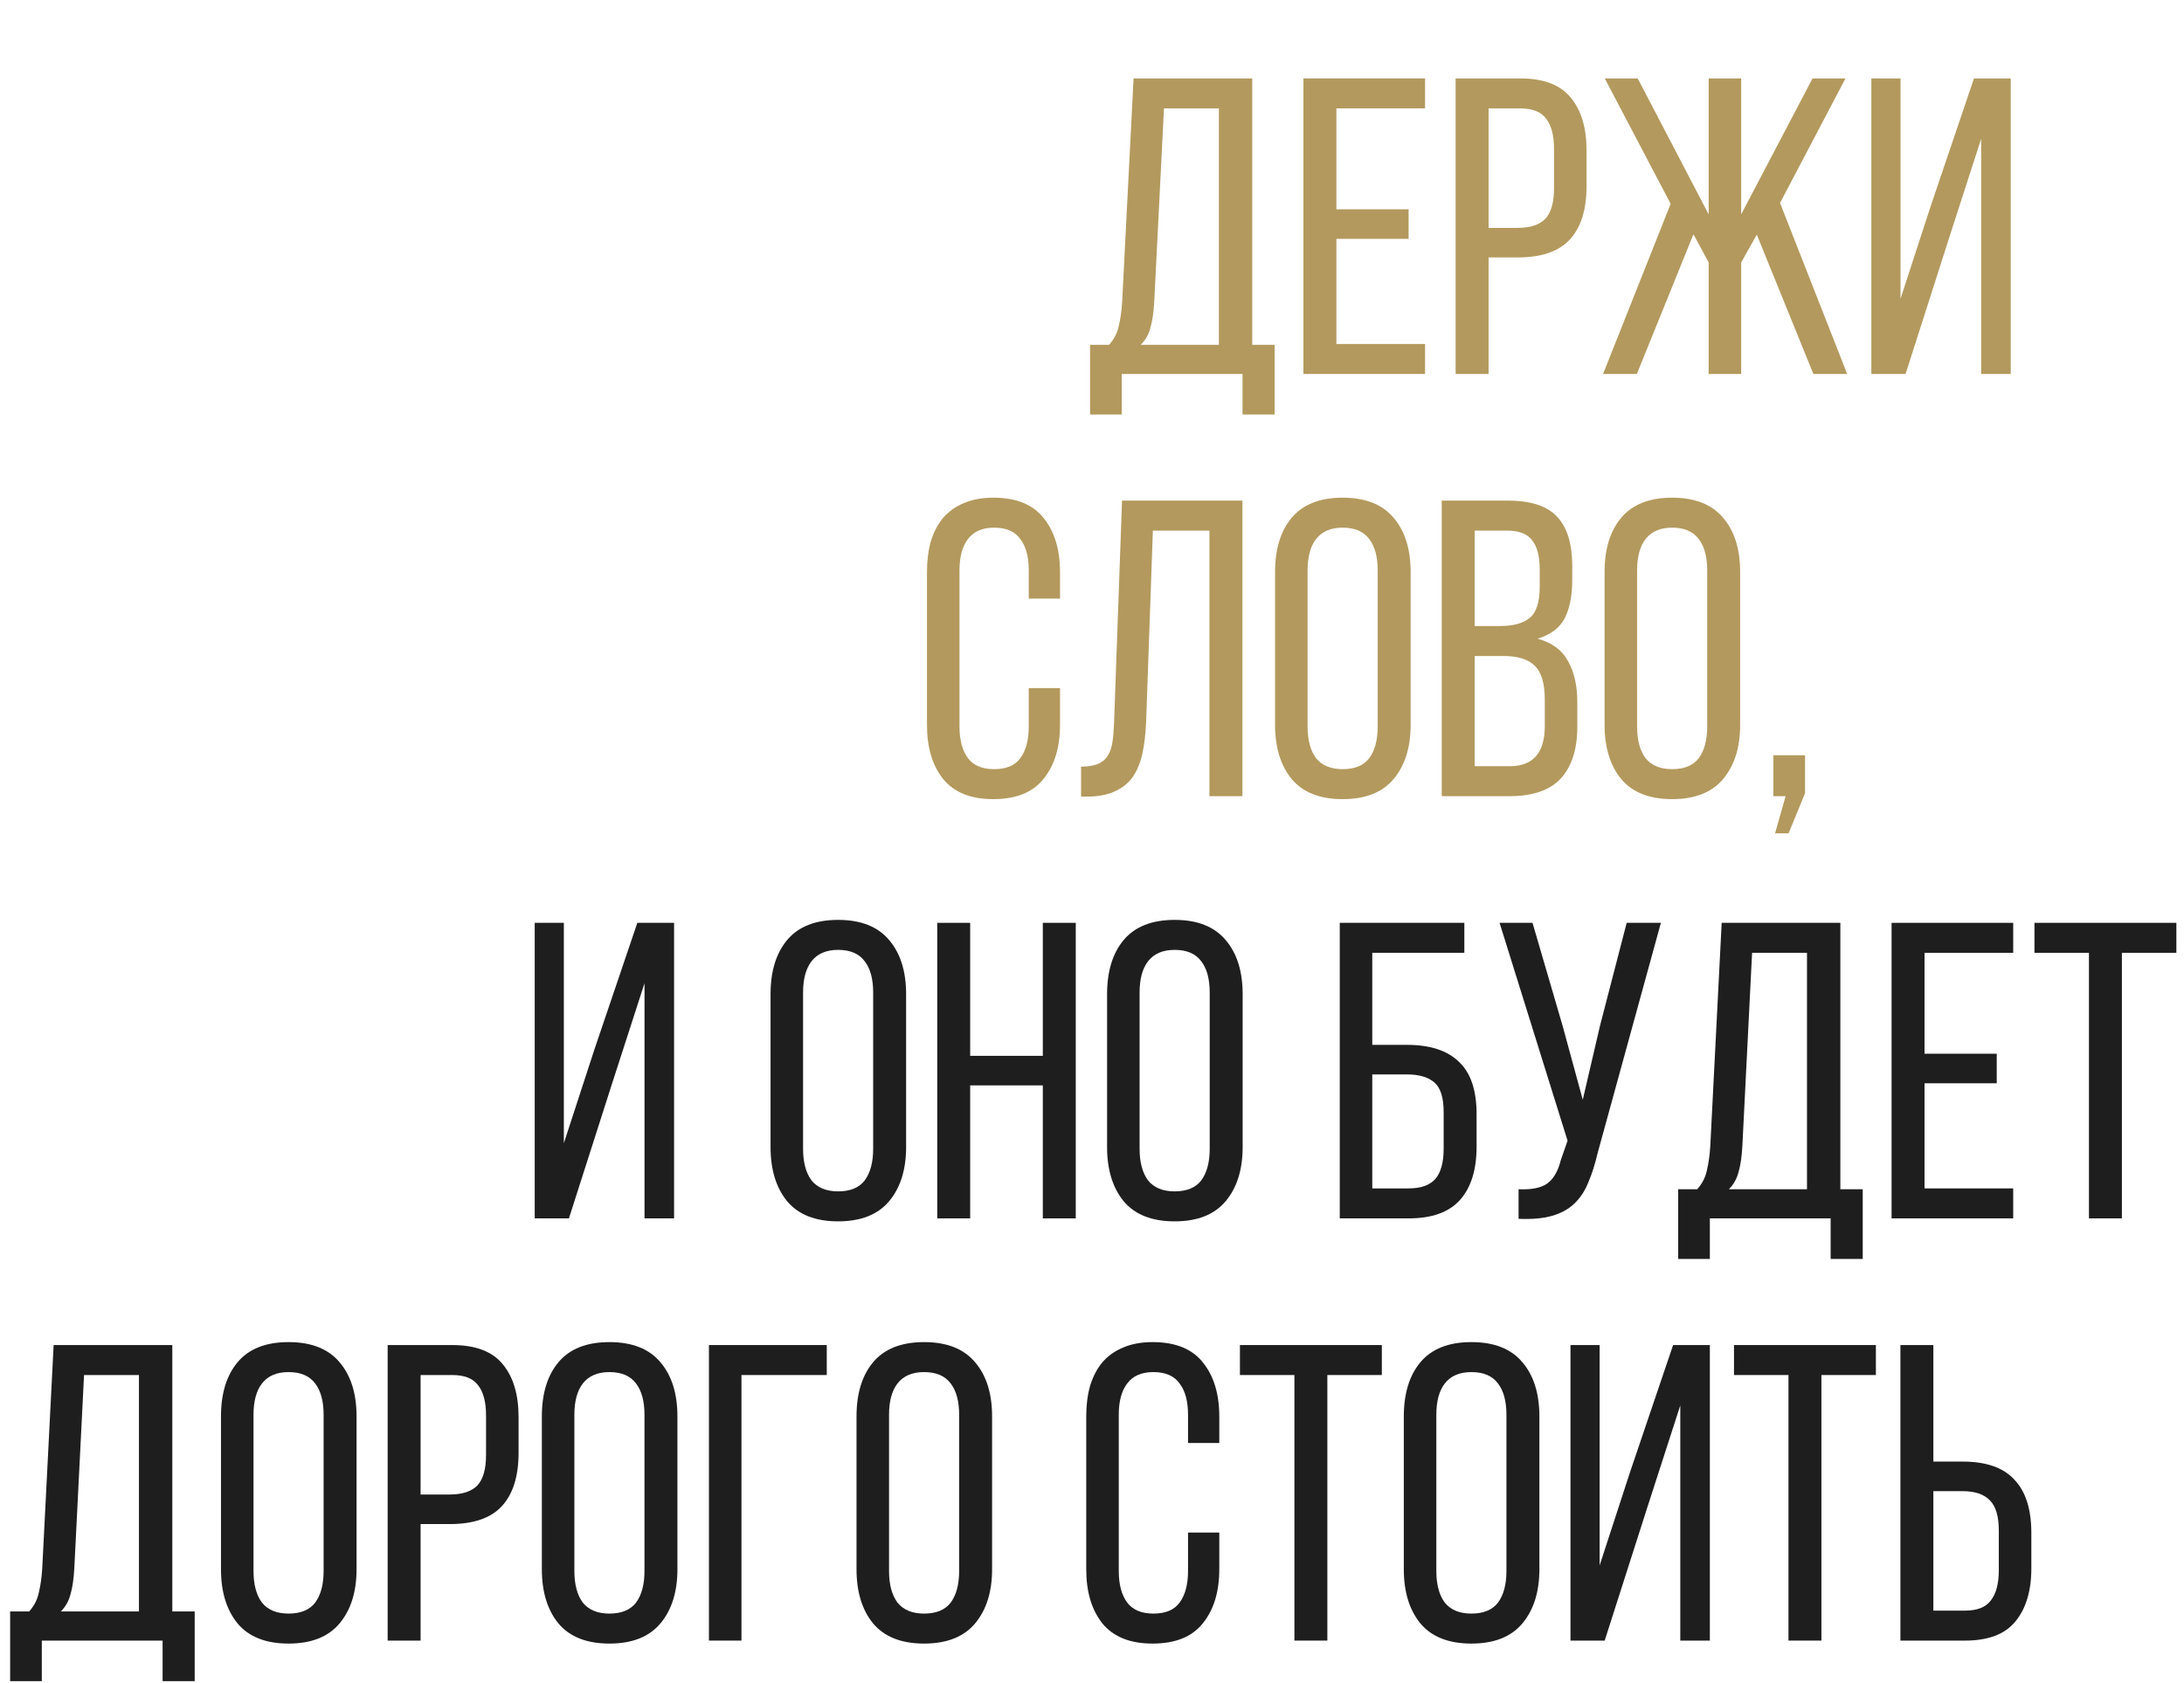 <svg width="362" height="279" viewBox="0 0 362 279" fill="none" xmlns="http://www.w3.org/2000/svg">
<path d="M323.13 39.25L315.85 62H310.18V13H315.01V49.54L320.05 34.07L327.19 13H333.28V62H328.38V23.01L323.13 39.25Z" fill="#B3995D"/>
<path d="M291.191 38.9L288.601 43.52V62H283.211V43.52L280.691 38.83L271.311 62H265.711L276.911 33.79L265.991 13H271.451L283.211 35.54V13H288.601V35.54L300.431 13H305.891L295.041 33.65L306.171 62H300.571L291.191 38.9Z" fill="#B3995D"/>
<path d="M251.983 13C255.856 13 258.656 14.073 260.383 16.22C262.109 18.32 262.973 21.237 262.973 24.97V30.85C262.973 34.77 262.039 37.733 260.173 39.74C258.353 41.7 255.483 42.68 251.563 42.68H246.733V62H241.273V13H251.983ZM251.563 37.78C253.616 37.78 255.133 37.29 256.113 36.31C257.093 35.283 257.583 33.58 257.583 31.2V24.69C257.583 22.45 257.139 20.77 256.253 19.65C255.413 18.53 253.989 17.97 251.983 17.97H246.733V37.78H251.563Z" fill="#B3995D"/>
<path d="M233.477 34.7V39.6H221.507V57.03H236.207V62H216.047V13H236.207V17.97H221.507V34.7H233.477Z" fill="#B3995D"/>
<path d="M205.95 68.72V62H185.93V68.72H180.68V57.17H183.83C184.67 56.237 185.207 55.187 185.44 54.02C185.72 52.853 185.907 51.523 186 50.03L187.89 13H207.56V57.17H211.27V68.72H205.95ZM191.32 49.96C191.227 51.733 191.017 53.18 190.69 54.3C190.41 55.42 189.873 56.377 189.08 57.17H202.03V17.97H192.93L191.32 49.96Z" fill="#B3995D"/>
<path d="M346.245 202V157.97H337.215V153H360.735V157.97H351.705V202H346.245Z" fill="#1E1E1E"/>
<path d="M330.961 174.7V179.6H318.991V197.03H333.691V202H313.531V153H333.691V157.97H318.991V174.7H330.961Z" fill="#1E1E1E"/>
<path d="M303.43 208.72V202H283.41V208.72H278.16V197.17H281.31C282.15 196.237 282.687 195.187 282.92 194.02C283.2 192.853 283.387 191.523 283.48 190.03L285.37 153H305.04V197.17H308.75V208.72H303.43ZM288.8 189.96C288.707 191.733 288.497 193.18 288.17 194.3C287.89 195.42 287.354 196.377 286.56 197.17H299.51V157.97H290.41L288.8 189.96Z" fill="#1E1E1E"/>
<path d="M264.795 191.22C264.375 193.04 263.862 194.65 263.255 196.05C262.695 197.45 261.925 198.617 260.945 199.55C259.965 200.483 258.728 201.16 257.235 201.58C255.788 202 253.945 202.163 251.705 202.07V197.17C253.805 197.263 255.368 196.96 256.395 196.26C257.468 195.513 258.238 194.207 258.705 192.34L259.825 189.12L248.555 153H254.015L258.985 170.01L262.345 182.33L265.215 170.01L269.625 153H275.295L264.795 191.22Z" fill="#1E1E1E"/>
<path d="M233.196 173.23C237.023 173.23 239.893 174.163 241.806 176.03C243.766 177.85 244.746 180.743 244.746 184.71V190.1C244.746 193.927 243.836 196.867 242.016 198.92C240.196 200.973 237.35 202 233.476 202H222.066V153H242.716V157.97H227.456V173.23H233.196ZM233.476 197.03C235.483 197.03 236.953 196.517 237.886 195.49C238.82 194.417 239.286 192.737 239.286 190.45V184.36C239.286 181.98 238.773 180.347 237.746 179.46C236.72 178.573 235.203 178.13 233.196 178.13H227.456V197.03H233.476Z" fill="#1E1E1E"/>
<path d="M183.5 164.832C183.5 161.052 184.41 158.065 186.23 155.872C188.097 153.632 190.92 152.512 194.7 152.512C198.48 152.512 201.304 153.632 203.17 155.872C205.037 158.065 205.97 161.052 205.97 164.832V190.172C205.97 193.905 205.037 196.892 203.17 199.132C201.304 201.372 198.48 202.492 194.7 202.492C190.92 202.492 188.097 201.372 186.23 199.132C184.41 196.892 183.5 193.905 183.5 190.172V164.832ZM188.89 190.452C188.89 192.692 189.357 194.442 190.29 195.702C191.27 196.915 192.74 197.522 194.7 197.522C196.707 197.522 198.177 196.915 199.11 195.702C200.044 194.442 200.51 192.692 200.51 190.452V164.552C200.51 162.312 200.044 160.585 199.11 159.372C198.177 158.112 196.707 157.482 194.7 157.482C192.74 157.482 191.27 158.112 190.29 159.372C189.357 160.585 188.89 162.312 188.89 164.552V190.452Z" fill="#1E1E1E"/>
<path d="M160.808 179.95V202H155.348V153H160.808V175.05H172.848V153H178.308V202H172.848V179.95H160.808Z" fill="#1E1E1E"/>
<path d="M127.719 164.832C127.719 161.052 128.629 158.065 130.449 155.872C132.316 153.632 135.139 152.512 138.919 152.512C142.699 152.512 145.522 153.632 147.389 155.872C149.256 158.065 150.189 161.052 150.189 164.832V190.172C150.189 193.905 149.256 196.892 147.389 199.132C145.522 201.372 142.699 202.492 138.919 202.492C135.139 202.492 132.316 201.372 130.449 199.132C128.629 196.892 127.719 193.905 127.719 190.172V164.832ZM133.109 190.452C133.109 192.692 133.576 194.442 134.509 195.702C135.489 196.915 136.959 197.522 138.919 197.522C140.926 197.522 142.396 196.915 143.329 195.702C144.262 194.442 144.729 192.692 144.729 190.452V164.552C144.729 162.312 144.262 160.585 143.329 159.372C142.396 158.112 140.926 157.482 138.919 157.482C136.959 157.482 135.489 158.112 134.509 159.372C133.576 160.585 133.109 162.312 133.109 164.552V190.452Z" fill="#1E1E1E"/>
<path d="M101.579 179.25L94.299 202H88.629V153H93.459V189.54L98.499 174.07L105.639 153H111.729V202H106.829V163.01L101.579 179.25Z" fill="#1E1E1E"/>
<path d="M295.967 132.001H293.938V125.211H299.188V131.511L296.458 138.161H294.217L295.967 132.001Z" fill="#B3995D"/>
<path d="M265.961 94.832C265.961 91.052 266.871 88.065 268.691 85.872C270.558 83.632 273.381 82.512 277.161 82.512C280.941 82.512 283.764 83.632 285.631 85.872C287.498 88.065 288.431 91.052 288.431 94.832V120.172C288.431 123.905 287.498 126.892 285.631 129.132C283.764 131.372 280.941 132.492 277.161 132.492C273.381 132.492 270.558 131.372 268.691 129.132C266.871 126.892 265.961 123.905 265.961 120.172V94.832ZM271.351 120.452C271.351 122.692 271.818 124.442 272.751 125.702C273.731 126.915 275.201 127.522 277.161 127.522C279.168 127.522 280.638 126.915 281.571 125.702C282.504 124.442 282.971 122.692 282.971 120.452V94.552C282.971 92.312 282.504 90.585 281.571 89.372C280.638 88.112 279.168 87.482 277.161 87.482C275.201 87.482 273.731 88.112 272.751 89.372C271.818 90.585 271.351 92.312 271.351 94.552V120.452Z" fill="#B3995D"/>
<path d="M249.959 83C253.785 83 256.515 83.91 258.149 85.73C259.782 87.503 260.599 90.21 260.599 93.85V96.16C260.599 98.773 260.179 100.897 259.339 102.53C258.499 104.117 257.005 105.237 254.859 105.89C257.239 106.543 258.919 107.78 259.899 109.6C260.925 111.42 261.439 113.683 261.439 116.39V120.52C261.439 124.207 260.529 127.053 258.709 129.06C256.889 131.02 254.065 132 250.239 132H238.969V83H249.959ZM248.629 103.79C250.822 103.79 252.455 103.347 253.529 102.46C254.649 101.573 255.209 99.847 255.209 97.28V94.41C255.209 92.217 254.789 90.607 253.949 89.58C253.155 88.507 251.779 87.97 249.819 87.97H244.429V103.79H248.629ZM250.239 127.03C254.112 127.03 256.049 124.813 256.049 120.38V116.04C256.049 113.287 255.489 111.397 254.369 110.37C253.295 109.297 251.569 108.76 249.189 108.76H244.429V127.03H250.239Z" fill="#B3995D"/>
<path d="M211.344 94.832C211.344 91.052 212.254 88.065 214.074 85.872C215.94 83.632 218.764 82.512 222.544 82.512C226.324 82.512 229.147 83.632 231.014 85.872C232.88 88.065 233.814 91.052 233.814 94.832V120.172C233.814 123.905 232.88 126.892 231.014 129.132C229.147 131.372 226.324 132.492 222.544 132.492C218.764 132.492 215.94 131.372 214.074 129.132C212.254 126.892 211.344 123.905 211.344 120.172V94.832ZM216.734 120.452C216.734 122.692 217.2 124.442 218.134 125.702C219.114 126.915 220.584 127.522 222.544 127.522C224.55 127.522 226.02 126.915 226.954 125.702C227.887 124.442 228.354 122.692 228.354 120.452V94.552C228.354 92.312 227.887 90.585 226.954 89.372C226.02 88.112 224.55 87.482 222.544 87.482C220.584 87.482 219.114 88.112 218.134 89.372C217.2 90.585 216.734 92.312 216.734 94.552V120.452Z" fill="#B3995D"/>
<path d="M191.088 87.97L189.967 119.82C189.874 121.78 189.665 123.507 189.338 125C189.012 126.493 188.475 127.777 187.728 128.85C186.982 129.877 185.977 130.67 184.717 131.23C183.504 131.79 181.965 132.07 180.098 132.07H179.188V127.1C180.308 127.1 181.218 126.96 181.918 126.68C182.618 126.4 183.155 125.98 183.528 125.42C183.948 124.813 184.228 124.067 184.368 123.18C184.508 122.293 184.602 121.267 184.648 120.1L185.978 83H205.928V132H200.467V87.97H191.088Z" fill="#B3995D"/>
<path d="M164.638 82.512C168.418 82.512 171.195 83.632 172.968 85.872C174.788 88.112 175.698 91.098 175.698 94.832V99.242H170.518V94.552C170.518 92.312 170.052 90.585 169.118 89.372C168.232 88.112 166.785 87.482 164.778 87.482C162.818 87.482 161.372 88.112 160.438 89.372C159.505 90.585 159.038 92.312 159.038 94.552V120.452C159.038 122.692 159.505 124.442 160.438 125.702C161.372 126.915 162.818 127.522 164.778 127.522C166.785 127.522 168.232 126.915 169.118 125.702C170.052 124.442 170.518 122.692 170.518 120.452V114.082H175.698V120.172C175.698 123.905 174.788 126.892 172.968 129.132C171.195 131.372 168.418 132.492 164.638 132.492C160.905 132.492 158.128 131.372 156.308 129.132C154.535 126.892 153.648 123.905 153.648 120.172V94.832C153.648 92.965 153.858 91.285 154.278 89.792C154.745 88.252 155.422 86.945 156.308 85.872C157.242 84.798 158.385 83.982 159.738 83.422C161.138 82.815 162.772 82.512 164.638 82.512Z" fill="#B3995D"/>
<path d="M325.286 242.32C329.206 242.32 332.076 243.323 333.896 245.33C335.763 247.29 336.696 250.23 336.696 254.15V260.03C336.696 263.763 335.809 266.703 334.036 268.85C332.309 270.95 329.533 272 325.706 272H314.996V223H320.456V242.32H325.286ZM325.706 267.03C327.713 267.03 329.136 266.47 329.976 265.35C330.863 264.23 331.306 262.55 331.306 260.31V253.8C331.306 251.42 330.816 249.74 329.836 248.76C328.856 247.733 327.339 247.22 325.286 247.22H320.456V267.03H325.706Z" fill="#1E1E1E"/>
<path d="M296.44 272V227.97H287.41V223H310.93V227.97H301.9V272H296.44Z" fill="#1E1E1E"/>
<path d="M273.259 249.25L265.979 272H260.309V223H265.139V259.54L270.179 244.07L277.319 223H283.409V272H278.509V233.01L273.259 249.25Z" fill="#1E1E1E"/>
<path d="M232.684 234.832C232.684 231.052 233.594 228.065 235.414 225.872C237.28 223.632 240.104 222.512 243.884 222.512C247.664 222.512 250.487 223.632 252.354 225.872C254.22 228.065 255.154 231.052 255.154 234.832V260.172C255.154 263.905 254.22 266.892 252.354 269.132C250.487 271.372 247.664 272.492 243.884 272.492C240.104 272.492 237.28 271.372 235.414 269.132C233.594 266.892 232.684 263.905 232.684 260.172V234.832ZM238.074 260.452C238.074 262.692 238.54 264.442 239.474 265.702C240.454 266.915 241.924 267.522 243.884 267.522C245.89 267.522 247.36 266.915 248.294 265.702C249.227 264.442 249.694 262.692 249.694 260.452V234.552C249.694 232.312 249.227 230.585 248.294 229.372C247.36 228.112 245.89 227.482 243.884 227.482C241.924 227.482 240.454 228.112 239.474 229.372C238.54 230.585 238.074 232.312 238.074 234.552V260.452Z" fill="#1E1E1E"/>
<path d="M214.55 272V227.97H205.52V223H229.04V227.97H220.01V272H214.55Z" fill="#1E1E1E"/>
<path d="M191.037 222.512C194.817 222.512 197.594 223.632 199.367 225.872C201.187 228.112 202.097 231.098 202.097 234.832V239.242H196.917V234.552C196.917 232.312 196.45 230.585 195.517 229.372C194.63 228.112 193.184 227.482 191.177 227.482C189.217 227.482 187.77 228.112 186.837 229.372C185.904 230.585 185.437 232.312 185.437 234.552V260.452C185.437 262.692 185.904 264.442 186.837 265.702C187.77 266.915 189.217 267.522 191.177 267.522C193.184 267.522 194.63 266.915 195.517 265.702C196.45 264.442 196.917 262.692 196.917 260.452V254.082H202.097V260.172C202.097 263.905 201.187 266.892 199.367 269.132C197.594 271.372 194.817 272.492 191.037 272.492C187.304 272.492 184.527 271.372 182.707 269.132C180.934 266.892 180.047 263.905 180.047 260.172V234.832C180.047 232.965 180.257 231.285 180.677 229.792C181.144 228.252 181.82 226.945 182.707 225.872C183.64 224.798 184.784 223.982 186.137 223.422C187.537 222.815 189.17 222.512 191.037 222.512Z" fill="#1E1E1E"/>
<path d="M141.969 234.832C141.969 231.052 142.879 228.065 144.699 225.872C146.565 223.632 149.389 222.512 153.169 222.512C156.949 222.512 159.772 223.632 161.639 225.872C163.505 228.065 164.439 231.052 164.439 234.832V260.172C164.439 263.905 163.505 266.892 161.639 269.132C159.772 271.372 156.949 272.492 153.169 272.492C149.389 272.492 146.565 271.372 144.699 269.132C142.879 266.892 141.969 263.905 141.969 260.172V234.832ZM147.359 260.452C147.359 262.692 147.825 264.442 148.759 265.702C149.739 266.915 151.209 267.522 153.169 267.522C155.175 267.522 156.645 266.915 157.579 265.702C158.512 264.442 158.979 262.692 158.979 260.452V234.552C158.979 232.312 158.512 230.585 157.579 229.372C156.645 228.112 155.175 227.482 153.169 227.482C151.209 227.482 149.739 228.112 148.759 229.372C147.825 230.585 147.359 232.312 147.359 234.552V260.452Z" fill="#1E1E1E"/>
<path d="M122.898 227.97V272H117.508V223H137.038V227.97H122.898Z" fill="#1E1E1E"/>
<path d="M89.812 234.832C89.812 231.052 90.722 228.065 92.543 225.872C94.409 223.632 97.233 222.512 101.013 222.512C104.793 222.512 107.616 223.632 109.483 225.872C111.349 228.065 112.283 231.052 112.283 234.832V260.172C112.283 263.905 111.349 266.892 109.483 269.132C107.616 271.372 104.793 272.492 101.013 272.492C97.233 272.492 94.409 271.372 92.543 269.132C90.722 266.892 89.812 263.905 89.812 260.172V234.832ZM95.203 260.452C95.203 262.692 95.669 264.442 96.603 265.702C97.582 266.915 99.052 267.522 101.013 267.522C103.019 267.522 104.489 266.915 105.423 265.702C106.356 264.442 106.823 262.692 106.823 260.452V234.552C106.823 232.312 106.356 230.585 105.423 229.372C104.489 228.112 103.019 227.482 101.013 227.482C99.052 227.482 97.582 228.112 96.603 229.372C95.669 230.585 95.203 232.312 95.203 234.552V260.452Z" fill="#1E1E1E"/>
<path d="M74.964 223C78.837 223 81.637 224.073 83.364 226.22C85.091 228.32 85.954 231.237 85.954 234.97V240.85C85.954 244.77 85.021 247.733 83.154 249.74C81.334 251.7 78.464 252.68 74.544 252.68H69.714V272H64.254V223H74.964ZM74.544 247.78C76.597 247.78 78.114 247.29 79.094 246.31C80.074 245.283 80.564 243.58 80.564 241.2V234.69C80.564 232.45 80.121 230.77 79.234 229.65C78.394 228.53 76.971 227.97 74.964 227.97H69.714V247.78H74.544Z" fill="#1E1E1E"/>
<path d="M36.629 234.832C36.629 231.052 37.539 228.065 39.359 225.872C41.226 223.632 44.049 222.512 47.829 222.512C51.609 222.512 54.432 223.632 56.299 225.872C58.166 228.065 59.099 231.052 59.099 234.832V260.172C59.099 263.905 58.166 266.892 56.299 269.132C54.432 271.372 51.609 272.492 47.829 272.492C44.049 272.492 41.226 271.372 39.359 269.132C37.539 266.892 36.629 263.905 36.629 260.172V234.832ZM42.019 260.452C42.019 262.692 42.486 264.442 43.419 265.702C44.399 266.915 45.869 267.522 47.829 267.522C49.836 267.522 51.306 266.915 52.239 265.702C53.172 264.442 53.639 262.692 53.639 260.452V234.552C53.639 232.312 53.172 230.585 52.239 229.372C51.306 228.112 49.836 227.482 47.829 227.482C45.869 227.482 44.399 228.112 43.419 229.372C42.486 230.585 42.019 232.312 42.019 234.552V260.452Z" fill="#1E1E1E"/>
<path d="M26.95 278.72V272H6.93V278.72H1.68V267.17H4.83C5.67 266.237 6.206 265.187 6.44 264.02C6.72 262.853 6.906 261.523 7 260.03L8.89 223H28.56V267.17H32.27V278.72H26.95ZM12.32 259.96C12.226 261.733 12.016 263.18 11.69 264.3C11.41 265.42 10.873 266.377 10.08 267.17H23.03V227.97H13.93L12.32 259.96Z" fill="#1E1E1E"/>
</svg>
